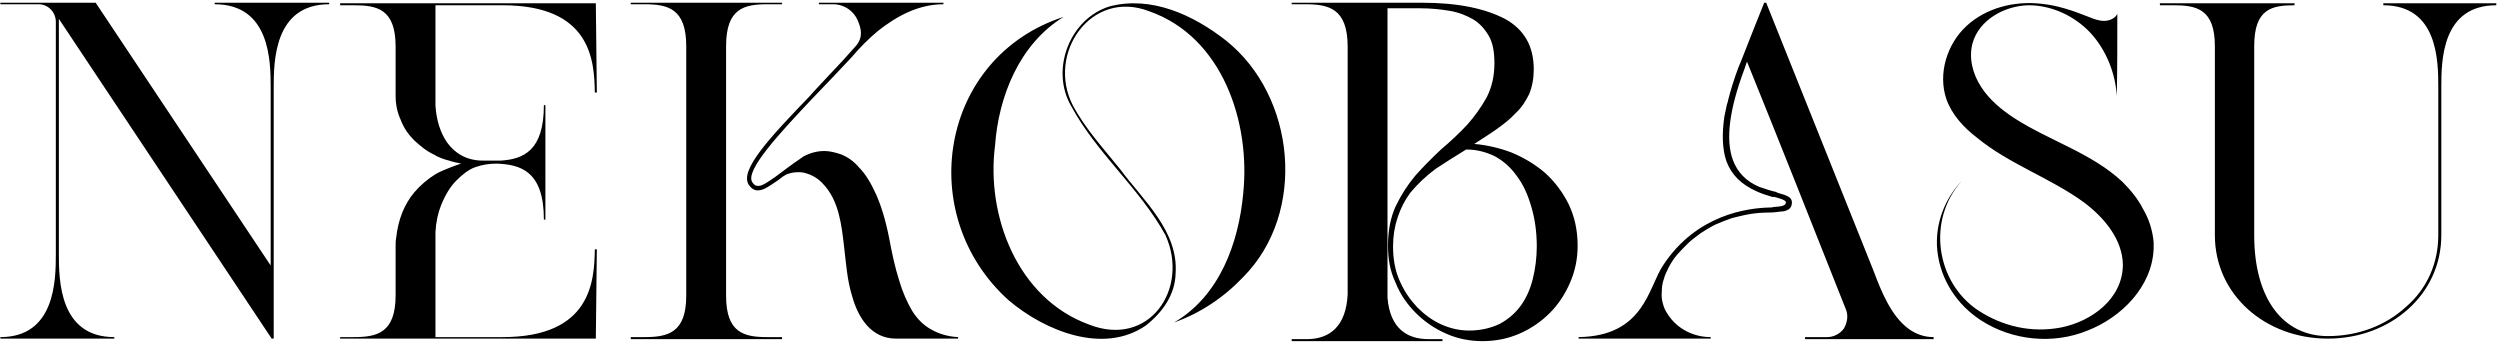 <?xml version="1.0" encoding="UTF-8"?> <svg xmlns="http://www.w3.org/2000/svg" width="347" height="48" viewBox="0 0 347 48" fill="none"><path d="M29.8 0.38H45.69V0.59C38.06 0.59 37.99 8.5 37.99 12.14V47H37.71L8.17 2.62V35.24C8.17 38.88 8.24 46.79 15.87 46.79V47H0.05V46.79C7.68 46.79 7.75 38.88 7.75 35.24V3.04C7.75 1.71 6.7 0.59 5.37 0.59H0.05V0.38H13.28L37.57 36.85V12.14C37.57 8.5 37.5 0.59 29.8 0.59V0.38ZM69.751 46.79C82.071 46.79 82.491 39.02 82.561 34.61H82.841L82.701 47H47.211V46.79H49.101C52.321 46.79 54.911 46.23 54.911 40.98V34.19C54.911 33.77 54.911 33.42 54.981 33.07C55.261 30.48 56.101 28.38 57.501 26.7C58.341 25.72 59.321 24.88 60.441 24.18C61.491 23.55 63.941 22.71 64.011 22.71C63.451 22.57 62.891 22.5 62.331 22.29C61.701 22.15 61.001 21.87 60.441 21.59C60.441 21.59 60.441 21.52 60.371 21.52C59.251 21.03 58.341 20.26 57.501 19.49C56.661 18.65 56.031 17.74 55.611 16.62C55.121 15.57 54.911 14.45 54.911 13.26V6.47C54.911 1.22 52.321 0.73 49.101 0.73H47.211V0.45H82.701L82.841 12.84H82.561C82.491 8.43 82.071 0.73 69.751 0.73H60.441V14.66C60.581 16.76 61.141 18.44 62.051 19.77C63.171 21.31 64.781 22.29 67.021 22.29H69.541C72.621 22.08 75.491 20.96 75.491 14.59H75.701V30.48H75.491C75.491 23.69 72.201 22.85 68.981 22.71C67.931 22.71 66.951 22.85 65.971 23.2C64.991 23.55 64.151 24.25 63.311 25.09C62.471 25.93 61.771 27.12 61.211 28.52C60.791 29.57 60.511 30.83 60.441 32.23V46.79H69.751ZM100.78 41.05C100.78 46.23 103.3 46.79 106.52 46.79H108.55V47.07H87.55V46.79H89.44C92.66 46.79 95.25 46.23 95.25 41.05V6.4C95.25 1.15 92.66 0.59 89.44 0.59H87.55V0.38H108.55V0.59H106.52C103.3 0.59 100.78 1.15 100.78 6.4V41.05ZM129.27 45.74C130.25 46.3 131.51 46.72 132.98 46.79V47H124.37C120.94 47 119.12 44.13 118.28 41.12C117.58 38.88 117.44 36.57 117.16 34.26C116.81 31.25 116.46 27.89 114.29 25.58C113.52 24.67 112.33 24.04 111.14 23.9C110.58 23.9 110.02 23.9 109.46 24.11C108.9 24.25 108.48 24.67 107.99 25.02C106.94 25.72 106.03 26.42 105.26 26.42C105.12 26.42 105.05 26.42 104.98 26.42C104.56 26.35 104.21 26.07 103.93 25.65C102.6 23.62 106.87 19.07 112.4 13.33C112.54 13.12 115.97 9.48 117.02 8.36C117.65 7.66 118.21 7.03 118.84 6.33C119.82 5.14 119.54 3.95 119.05 2.83C118.49 1.5 117.16 0.59 115.62 0.59H113.66V0.38H130.95V0.59C127.52 0.59 124.51 2.2 121.85 4.3C120.52 5.42 119.33 6.61 118.21 7.94C116.46 9.83 114.57 11.79 112.75 13.68C108.13 18.58 103.37 23.69 104.42 25.3C104.63 25.58 104.84 25.79 105.05 25.79C105.75 25.93 106.59 25.23 107.64 24.53C107.92 24.32 110.23 22.57 111.21 21.94C111.28 21.87 111.42 21.8 111.49 21.73C112.4 21.24 113.38 20.96 114.43 20.96C115.2 20.96 115.97 21.17 116.81 21.45C117.65 21.8 118.49 22.36 119.26 23.27C120.1 24.11 120.87 25.37 121.57 26.91C122.27 28.45 122.9 30.48 123.39 32.93C123.81 35.17 124.23 37.13 124.79 38.88C125.28 40.56 125.91 41.96 126.61 43.15C127.31 44.27 128.22 45.18 129.27 45.74ZM170.173 5.63C179.833 13.33 181.443 29.5 172.553 38.46C169.823 41.33 166.533 43.5 162.963 44.76C169.333 41.05 171.923 33.63 172.553 26.91C173.603 16.97 169.683 5.14 159.533 1.57C151.413 -1.58 145.253 7.45 148.893 14.59C150.643 17.88 153.163 20.61 155.473 23.48C158.693 27.82 163.593 32.09 163.173 37.97C163.103 40.91 161.353 43.36 159.043 45.18C153.163 49.24 145.043 45.95 140.003 41.68C126.843 29.85 130.413 7.94 147.633 2.34C141.473 6.12 138.603 13.4 138.113 20.19C136.853 29.92 141.193 41.4 151.133 45.04C159.463 48.33 165.133 40.14 161.773 32.65C158.203 26.14 152.183 21.24 148.683 14.73C145.743 9.69 148.473 2.55 154.073 0.87C159.813 -0.6 165.623 2.06 170.173 5.63ZM217.715 28.31C218.555 30.06 218.975 31.95 218.975 34.12C218.975 35.94 218.625 37.62 217.925 39.23C217.225 40.84 216.315 42.24 215.125 43.43C213.935 44.62 212.535 45.6 210.925 46.3C209.315 47 207.635 47.35 205.745 47.35C203.995 47.35 202.245 47 200.705 46.3C199.095 45.6 197.695 44.62 196.505 43.43C195.315 42.24 194.335 40.84 193.705 39.23C192.935 37.62 192.655 35.94 192.655 34.12V34.05C192.655 32.02 193.005 30.2 193.705 28.66C194.475 27.05 195.385 25.65 196.435 24.39C197.555 23.13 198.745 21.94 200.005 20.75C201.335 19.63 202.525 18.51 203.645 17.32C204.695 16.13 205.605 14.87 206.375 13.47C207.075 12.07 207.425 10.53 207.425 8.78C207.425 7.24 207.215 5.98 206.655 5C206.095 4.02 205.395 3.25 204.485 2.69C203.505 2.13 202.455 1.71 201.195 1.5C199.935 1.29 198.605 1.15 197.135 1.15H192.585V41.33C192.935 45.6 195.315 47.07 198.255 47.07H200.215V47.35H179.285V47.07H181.175C181.315 47.07 181.455 47.07 181.595 47.07C184.535 47 186.845 45.32 187.055 40.84V6.47C187.055 1.15 184.395 0.59 181.175 0.59H179.285V0.38H197.415C202.525 0.38 206.165 1.22 208.895 2.62C211.555 4.09 212.885 6.4 212.885 9.62C212.885 10.88 212.675 12 212.255 13.05C211.765 14.03 211.205 14.94 210.365 15.71C209.595 16.55 208.685 17.25 207.705 17.95C206.725 18.65 205.675 19.28 204.625 19.98C206.375 20.12 208.125 20.54 209.805 21.17C211.485 21.87 213.025 22.78 214.425 23.97C215.755 25.16 216.875 26.63 217.715 28.31ZM212.745 38.74C213.095 37.34 213.305 35.8 213.305 34.19C213.305 32.16 213.025 30.27 212.535 28.66C212.045 26.98 211.415 25.58 210.505 24.39C209.665 23.2 208.615 22.29 207.425 21.66C206.235 21.1 204.975 20.75 203.505 20.75C202.105 21.59 200.705 22.5 199.305 23.41C197.975 24.39 196.785 25.51 195.735 26.77C194.965 27.82 194.405 28.94 193.985 30.2C193.565 31.46 193.355 32.79 193.355 34.19C193.355 35.94 193.635 37.55 194.265 38.95C194.895 40.42 195.735 41.61 196.715 42.66C197.695 43.64 198.815 44.48 200.075 45.04C201.335 45.6 202.595 45.88 203.925 45.88C205.535 45.88 206.935 45.53 208.125 44.97C209.315 44.34 210.295 43.5 211.065 42.45C211.835 41.4 212.395 40.14 212.745 38.74ZM264.959 45.67C265.939 46.37 267.059 46.79 268.389 46.79V47.07H250.539V46.79H253.619C254.529 46.79 255.439 46.3 255.929 45.6C256.419 44.76 256.559 43.78 256.209 42.94C251.659 31.46 247.109 19.98 242.489 8.57C242.349 8.85 242.279 9.2 242.139 9.55C240.039 15.15 239.479 19.35 240.529 22.22C241.159 23.9 242.349 25.16 244.169 25.93C245.009 26.21 245.779 26.49 246.479 26.63L246.759 26.77C248.089 27.12 248.719 27.4 248.719 28.1C248.719 28.52 248.579 28.87 248.229 29.08C247.879 29.29 247.529 29.36 247.179 29.36C246.689 29.43 246.129 29.5 245.569 29.5C244.659 29.5 243.749 29.57 242.909 29.71C242.069 29.85 241.229 30.06 240.389 30.27C239.619 30.55 238.849 30.83 238.079 31.18C237.379 31.53 236.679 31.95 236.049 32.37C235.419 32.86 234.789 33.28 234.229 33.84C233.739 34.33 233.249 34.82 232.759 35.38C232.339 35.87 231.989 36.43 231.639 37.06C231.359 37.62 231.079 38.18 230.939 38.74C230.729 39.3 230.659 39.93 230.659 40.49C230.589 41.05 230.659 41.61 230.799 42.1C230.939 42.66 231.149 43.15 231.499 43.64C232.759 45.6 234.999 46.79 237.449 46.79V47H219.109V46.79C228.279 46.65 228.769 39.86 230.869 36.78C235.489 29.78 242.559 28.87 245.639 28.8C245.849 28.8 245.989 28.8 246.199 28.73C247.179 28.66 247.879 28.59 247.879 28.1C247.879 27.96 247.879 27.75 246.269 27.33H245.989C245.289 27.12 244.589 26.91 243.819 26.56C241.649 25.58 240.319 24.25 239.619 22.36C239.059 20.68 238.989 18.65 239.339 16.2C239.479 15.64 239.549 15.08 239.689 14.52C239.759 14.38 239.759 14.24 239.829 14.1C239.829 14.03 239.829 14.03 239.829 14.03C240.179 12.63 240.669 11.02 241.299 9.34C241.509 8.85 241.719 8.36 241.929 7.8C242.909 5.28 243.889 2.83 244.869 0.38H245.149C250.119 12.77 255.089 25.23 260.059 37.62C261.109 40.42 262.509 43.92 264.959 45.67ZM297.455 29.01C298.295 30.41 298.785 32.02 298.925 33.63C298.925 33.91 298.925 34.26 298.925 34.54C298.715 39.79 294.445 44.06 289.755 45.88C284.995 47.84 279.325 47.28 274.985 44.48C271.625 42.31 269.315 38.81 268.895 34.75C268.545 31.18 269.875 27.61 272.325 25.09C267.425 30.48 268.685 39.16 274.565 43.08C277.995 45.32 281.985 46.23 286.045 45.46C290.315 44.62 294.655 41.47 294.655 36.71C294.585 33.21 292.065 30.2 289.265 28.1C284.575 24.67 278.835 22.78 274.355 19.07C272.535 17.67 270.925 15.92 270.155 13.75C268.965 10.25 270.225 6.12 272.955 3.6C275.685 1.08 279.605 0.1 283.315 0.52C285.555 0.73 287.795 1.5 289.895 2.34C290.595 2.62 291.295 2.9 292.065 2.9C292.765 2.9 293.605 2.55 293.885 1.92C293.885 5.7 293.885 9.55 293.815 13.33C293.605 10.11 292.345 6.96 290.175 4.58C287.935 2.2 284.785 0.73 281.565 0.73C278.205 0.8 274.705 2.76 273.795 5.98C273.235 8.01 273.795 10.25 274.985 12.07C276.105 13.82 277.785 15.22 279.605 16.41C284.505 19.56 290.315 21.24 294.585 25.23C295.705 26.35 296.755 27.61 297.455 29.01ZM330.804 0.45H346.484V0.73C338.924 0.73 338.854 8.43 338.854 12.07V32.65C338.854 40.91 331.784 47 323.104 47C314.424 47 307.424 40.91 307.424 32.65V6.4C307.424 1.22 304.834 0.73 301.684 0.73H299.794V0.45H318.484V0.73C315.334 0.73 312.884 1.22 312.884 6.4V32.65C312.884 41.54 316.944 46.65 323.104 46.65C327.304 46.65 331.154 45.18 333.954 42.59C336.894 40.07 338.434 36.5 338.434 32.65V12.07C338.434 8.43 338.364 0.73 330.804 0.73V0.45Z" fill="black"></path></svg> 